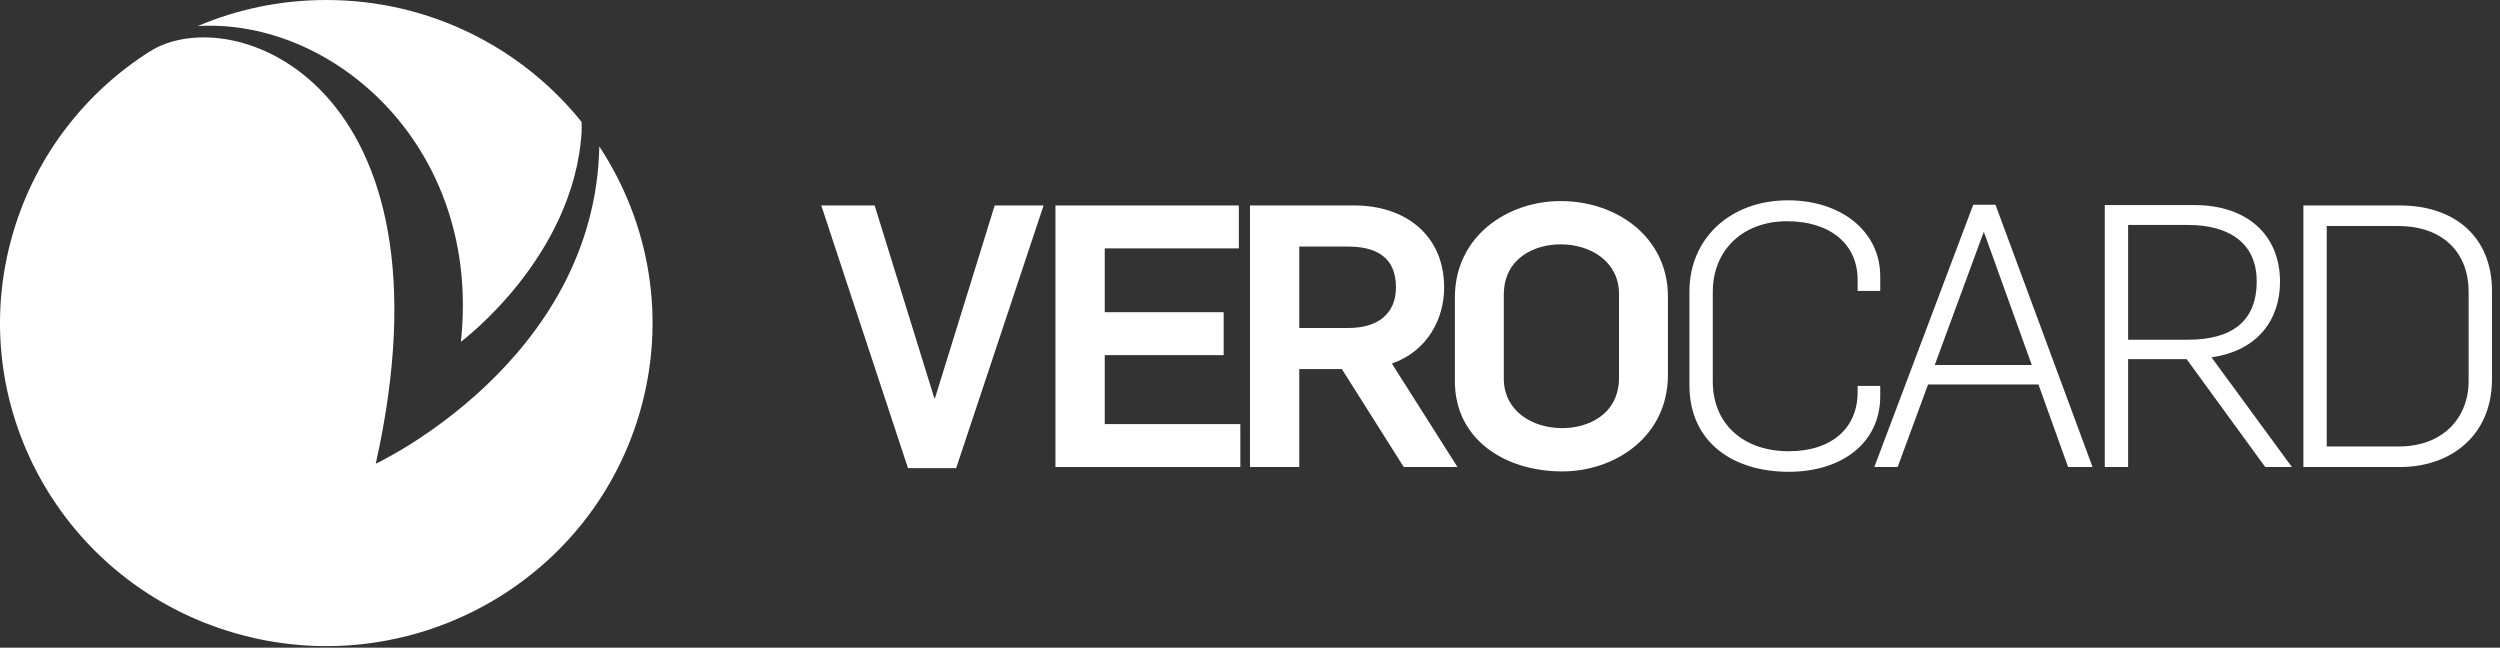 <svg xmlns="http://www.w3.org/2000/svg" width="193" height="50" viewBox="0 0 193 50" fill="none"><rect x="0" y="0" width="193" height="50" fill="#333333" stroke="none"/><path d="M46.267 11.306C45.936 27.906 29.008 35.801 29.008 35.801C35.564 6.464 17.945 -0.066 11.572 3.969C6.645 7.088 2.803 11.926 1.026 17.918C-2.891 31.131 4.751 44.987 18.097 48.865C31.442 52.744 45.436 45.177 49.354 31.963C51.513 24.678 50.154 17.201 46.267 11.306V11.306Z" fill="white"></path><path d="M35.581 26.384C35.581 26.384 44.308 19.901 44.902 10.168V9.415C40.287 3.678 33.172 0 25.189 0C21.664 0 18.309 0.718 15.263 2.012C25.725 1.386 37.201 11.357 35.581 26.384Z" fill="white"></path><path d="M63.403 15.862H67.522L72.127 30.73H72.184L76.79 15.862H80.565L73.815 36.139H70.096L63.403 15.862Z" fill="white"></path><path d="M81.481 15.862H95.64V19.175H85.286V24.102H94.467V27.416H85.286V32.74H95.754V36.053H81.481V15.862Z" fill="white"></path><path d="M104.107 25.32C106.31 25.32 107.768 24.272 107.768 22.177C107.768 19.798 106.166 19.033 104.05 19.033H100.303V25.32H104.107ZM96.499 15.861H104.565C108.397 15.861 111.487 18.07 111.487 22.205C111.487 24.612 110.2 27.105 107.454 28.067L112.516 36.053H108.369L103.592 28.492H100.303V36.053H96.499V15.861V15.861Z" fill="white"></path><path d="M124.988 29.143V22.686C124.988 20.251 122.872 18.863 120.469 18.863C118.524 18.863 116.093 19.883 116.093 22.771V29.229C116.093 31.664 118.21 33.052 120.612 33.052C122.557 33.052 124.988 32.032 124.988 29.143V29.143ZM112.317 29.427V22.97C112.317 18.184 116.436 15.522 120.469 15.522C124.902 15.522 128.764 18.382 128.764 22.885V28.945C128.764 33.731 124.645 36.393 120.612 36.393C116.179 36.393 112.317 33.929 112.317 29.427V29.427Z" fill="white"></path><path d="M130.424 29.738V22.517C130.424 18.382 133.599 15.465 138.032 15.465C142.151 15.465 145.154 17.872 145.154 21.327V22.46H143.41V21.611C143.41 18.863 141.321 17.079 137.946 17.079C134.628 17.079 132.226 19.232 132.226 22.545V29.455C132.226 32.74 134.6 34.836 138.089 34.836C141.436 34.836 143.41 33.023 143.41 30.276V29.795H145.154V30.588C145.154 34.184 142.208 36.422 138.089 36.422C133.77 36.422 130.424 34.127 130.424 29.738V29.738Z" fill="white"></path><path d="M156.854 28.18L153.165 17.928H153.136L149.361 28.18H156.854ZM152.335 15.805H154.051L161.545 36.053H159.657L157.369 29.681H148.846L146.5 36.053H144.698L152.335 15.805V15.805Z" fill="white"></path><path d="M168.896 26.226C172.3 26.226 174.217 24.81 174.217 21.723C174.217 18.807 172.157 17.363 168.868 17.363H164.291V26.226H168.896ZM162.489 15.833H169.44C173.359 15.833 176.018 18.042 176.018 21.752C176.018 24.64 174.331 27.076 170.727 27.585L176.934 36.053H174.875L168.81 27.727H164.291V36.053H162.489V15.833V15.833Z" fill="white"></path><path d="M185.173 34.468C188.634 34.468 190.579 32.23 190.579 29.398V22.517C190.579 19.599 188.692 17.448 185.116 17.448H179.624V34.468H185.173V34.468ZM177.822 15.862H185.288C189.407 15.862 192.381 18.212 192.381 22.46V29.285C192.381 33.533 189.292 36.053 185.288 36.053H177.822V15.862V15.862Z" fill="white"></path></svg>